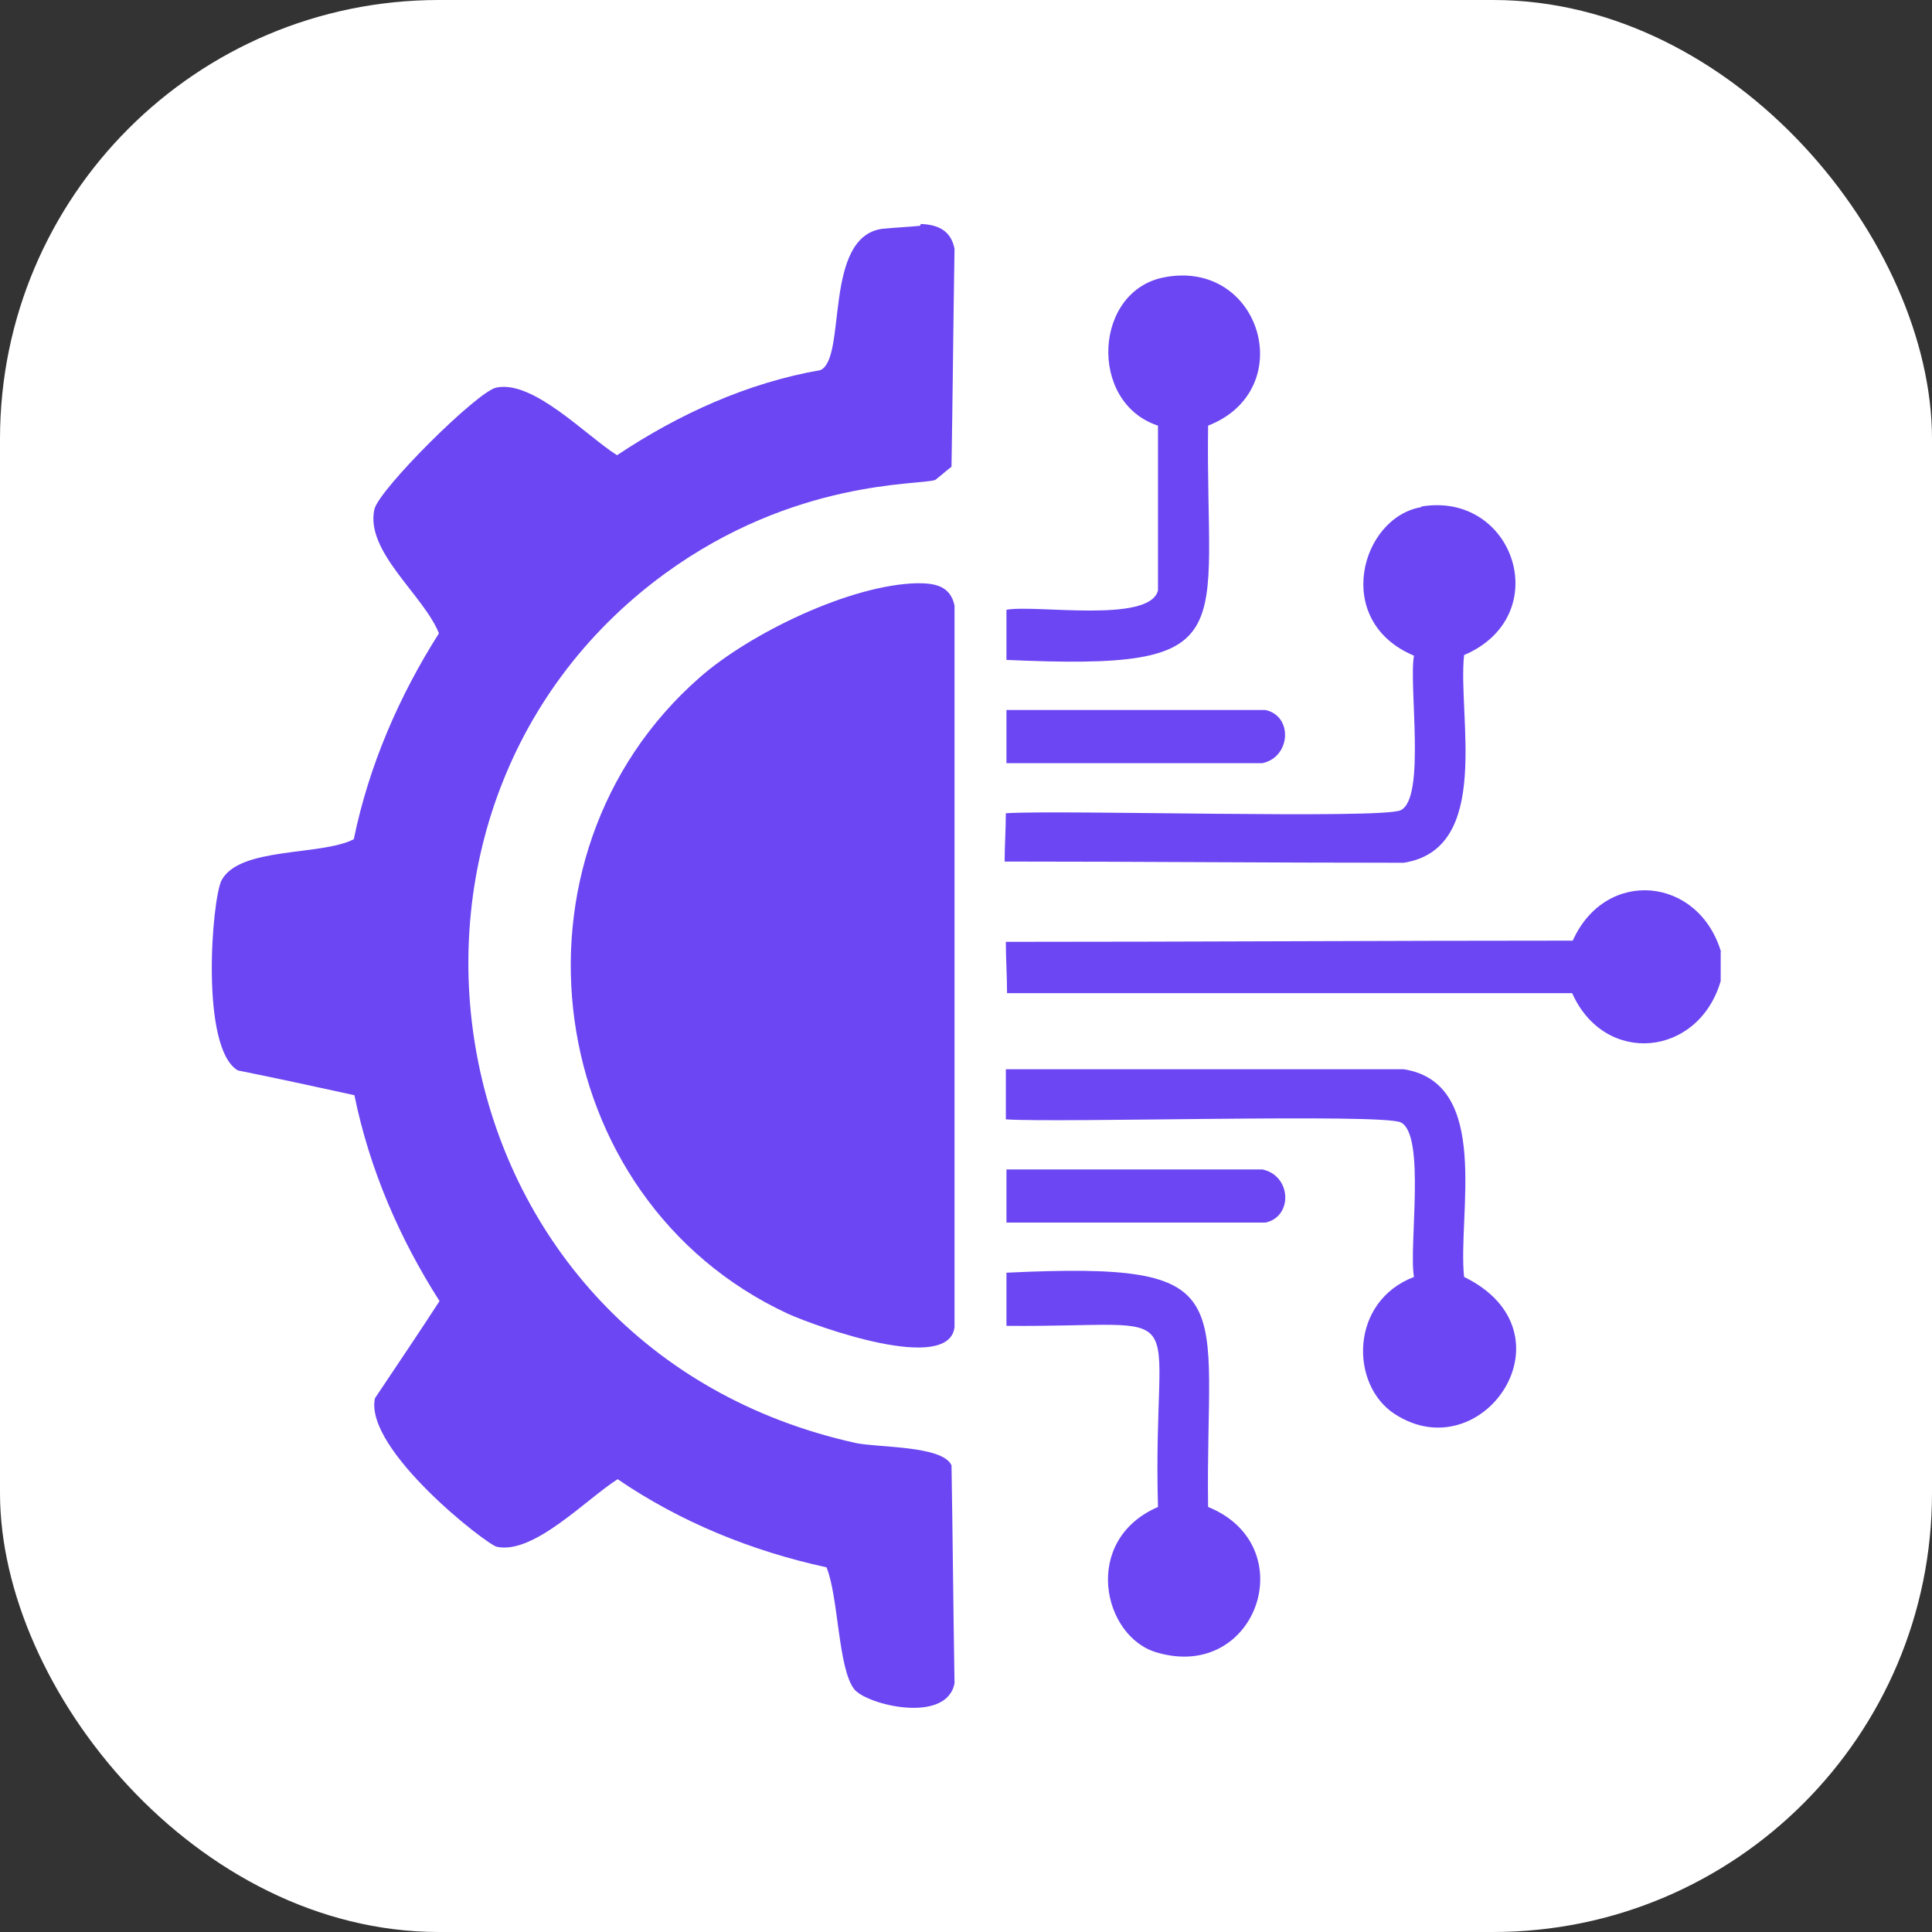 <?xml version="1.0" encoding="UTF-8"?>
<svg id="Layer_1" xmlns="http://www.w3.org/2000/svg" viewBox="0 0 32 32">
  <rect x="0" y="0" width="32" height="32" fill="#333333" stroke="none"/>
  <defs>
    <style>
      .cls-1 {
        fill: #fff;
      }

      .cls-2 {
        fill: #6b46f2;
      }
    </style>
  </defs>
  <rect class="cls-1" width="32" height="32" rx="7.27" ry="7.27"/>
  <g>
    <path class="cls-2" d="M15.25,3.71c.29.01.5.11.56.41-.02,1.2-.03,2.41-.05,3.61-.09.07-.18.15-.27.22-.26.09-2.33-.02-4.49,1.56-5.4,3.96-3.86,12.83,3.17,14.39.37.08,1.44.04,1.59.37.02,1.2.03,2.41.05,3.61-.13.68-1.45.36-1.66.1-.27-.34-.26-1.53-.46-2.02-1.24-.27-2.42-.75-3.46-1.46-.52.33-1.39,1.25-2,1.12-.16-.03-2.2-1.61-2.02-2.46.36-.54.72-1.07,1.07-1.61-.67-1.05-1.16-2.19-1.41-3.41-.64-.14-1.28-.28-1.93-.41-.63-.37-.43-2.84-.27-3.15.3-.56,1.65-.4,2.19-.68.25-1.22.75-2.37,1.41-3.41-.25-.63-1.22-1.35-1.07-2.05.07-.33,1.71-1.96,2.02-2.02.61-.13,1.48.79,2,1.12,1.02-.68,2.16-1.2,3.37-1.41.44-.2.04-2.2,1.02-2.34.21-.02.42-.03.63-.05Z"/>
    <path class="cls-2" d="M19.3,4.59c1.59-.29,2.22,1.87.71,2.46-.05,3.49.64,4.06-3.34,3.88v-.83c.48-.09,2.37.23,2.51-.32v-2.73c-1.16-.38-1.07-2.25.12-2.46Z"/>
    <path class="cls-2" d="M23.54,8.39c1.54-.26,2.23,1.81.71,2.46-.11,1.01.47,3.21-1,3.44-2.2,0-4.41-.02-6.61-.02,0-.27.02-.54.02-.8.9-.06,6.22.1,6.54-.05.42-.2.13-2.07.22-2.56-1.36-.57-.88-2.29.12-2.46Z"/>
    <path class="cls-2" d="M15.2,9.66c.28,0,.54.04.61.37v11.95c-.09.78-2.27,0-2.76-.22-4.09-1.9-4.85-7.57-1.46-10.54.83-.73,2.5-1.54,3.61-1.56Z"/>
    <path class="cls-2" d="M16.67,11.76h4.29c.46.1.42.78-.05.88h-4.24v-.88Z"/>
    <path class="cls-2" d="M28.5,15.76v.49c-.37,1.26-1.92,1.41-2.46.2h-9.36c0-.28-.02-.57-.02-.85,3.13,0,6.26-.02,9.39-.02.54-1.21,2.09-1.07,2.46.2Z"/>
    <path class="cls-2" d="M16.67,17.71h6.58c1.46.23.89,2.41,1,3.44,1.88.92.31,3.22-1.15,2.27-.74-.48-.75-1.86.32-2.27-.09-.49.2-2.36-.22-2.56-.31-.15-5.64.01-6.54-.05v-.83Z"/>
    <path class="cls-2" d="M16.67,19.37h4.24c.48.1.51.78.05.88h-4.29v-.88Z"/>
    <path class="cls-2" d="M16.67,21.08c3.98-.19,3.29.4,3.34,3.88,1.58.64.81,2.9-.85,2.41-.9-.26-1.25-1.86.02-2.41-.1-3.54.72-2.97-2.51-3v-.88Z"/>
  </g>
</svg>